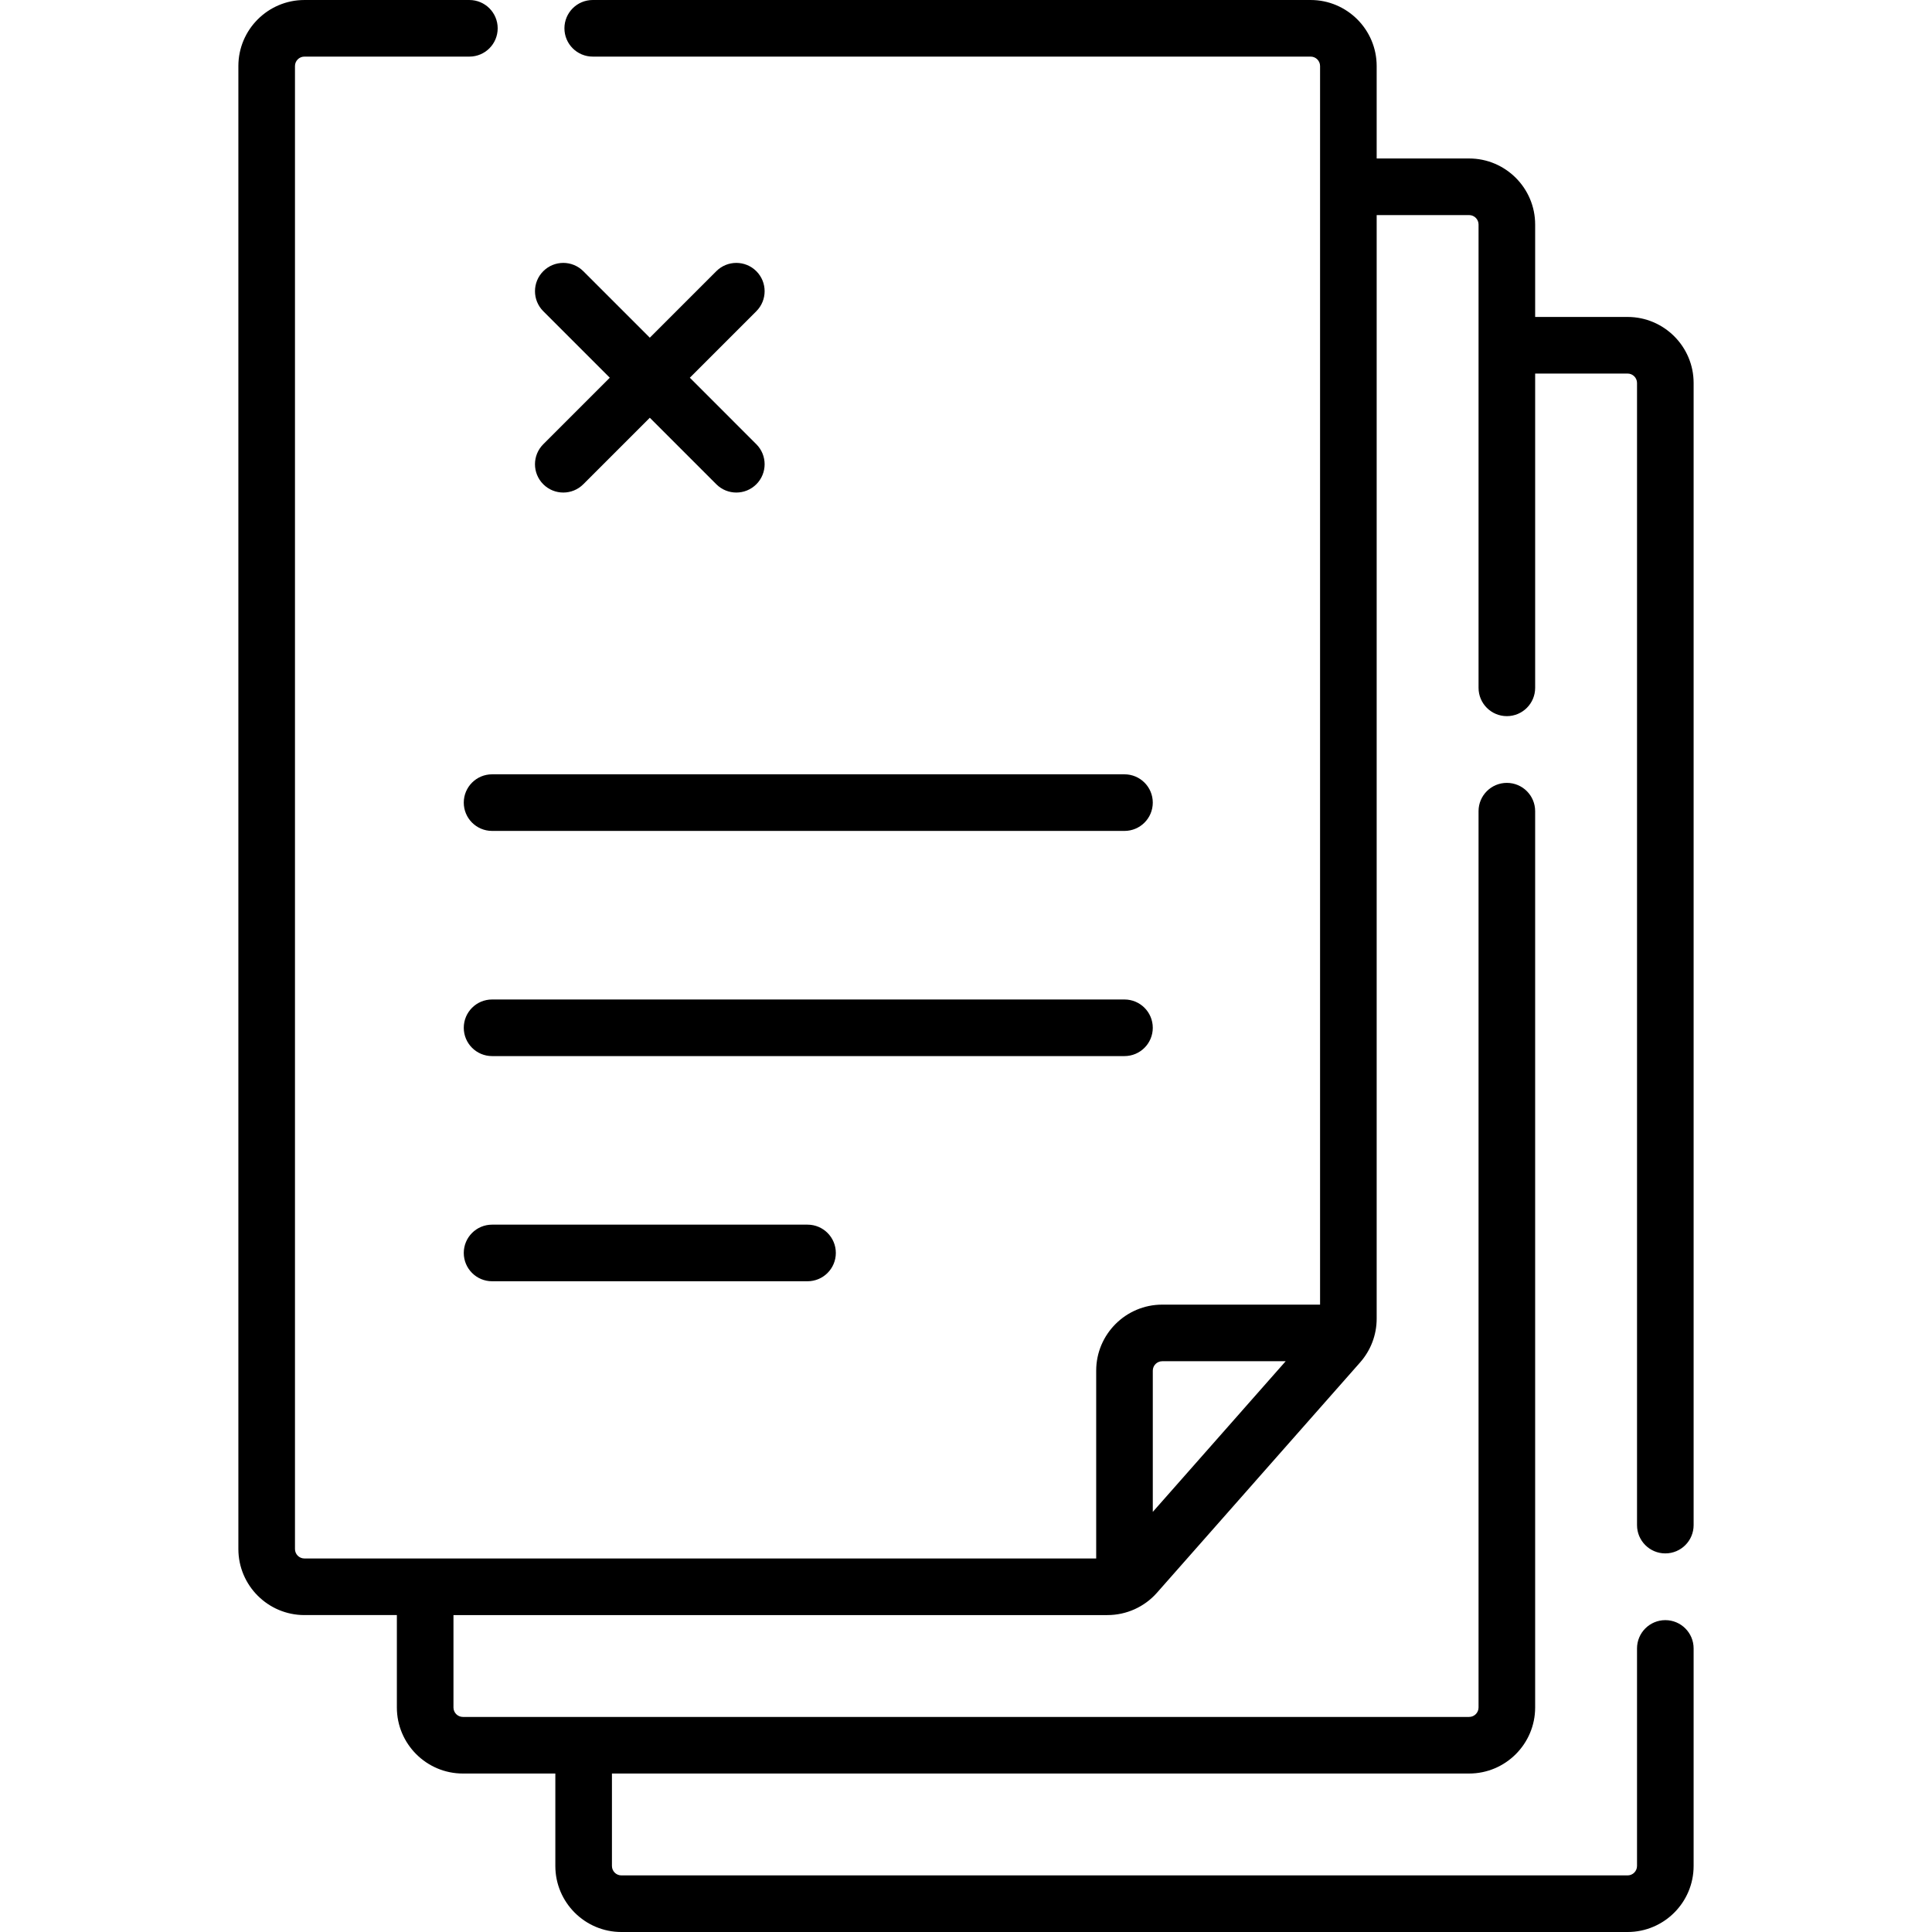 <svg id="Capa_1" enable-background="new 0 0 512 512" height="512" viewBox="0 0 512 512" width="512" xmlns="http://www.w3.org/2000/svg"><g><path d="m441.328 411.667c4.143 0 7.5-3.358 7.5-7.5v-302.672c0-9.649-7.851-17.5-17.5-17.5h-24.497v-24.497c0-9.65-7.851-17.5-17.5-17.5h-24.499v-24.498c0-9.649-7.851-17.5-17.5-17.5h-190.253c-4.143 0-7.5 3.358-7.5 7.5s3.357 7.5 7.5 7.5h190.253c1.379 0 2.5 1.122 2.5 2.5v328.24h-41.83c-9.65 0-17.5 7.851-17.5 17.5v49.77h-209.83c-1.379 0-2.5-1.122-2.5-2.5v-393.01c0-1.378 1.121-2.5 2.5-2.5h43.721c4.143 0 7.5-3.358 7.5-7.5s-3.357-7.5-7.5-7.5h-43.721c-9.649 0-17.5 7.851-17.5 17.5v393.01c0 9.649 7.851 17.5 17.5 17.5h24.502v24.493c0 9.649 7.851 17.5 17.5 17.5h24.497v24.497c0 9.649 7.851 17.5 17.5 17.5h266.657c9.649 0 17.5-7.851 17.5-17.5v-57.647c0-4.142-3.357-7.5-7.5-7.5s-7.5 3.358-7.5 7.5v57.647c0 1.378-1.121 2.5-2.5 2.5h-266.657c-1.379 0-2.5-1.122-2.5-2.5v-24.498h227.16c9.649 0 17.5-7.851 17.5-17.5v-237.533c0-4.142-3.357-7.5-7.5-7.5s-7.5 3.358-7.5 7.5v237.534c0 1.378-1.121 2.5-2.5 2.5h-266.657c-1.379 0-2.5-1.122-2.5-2.5v-24.493h173.315c5.02 0 9.804-2.159 13.125-5.924l53.843-61.049c2.822-3.199 4.376-7.31 4.376-11.576v-292.463h24.499c1.379 0 2.5 1.121 2.5 2.5v122.785c0 4.142 3.357 7.5 7.5 7.5s7.5-3.358 7.5-7.5v-83.288h24.497c1.379 0 2.5 1.122 2.5 2.5v302.672c-.001 4.142 3.356 7.5 7.499 7.5zm-135.826-10.999v-37.428c0-1.378 1.121-2.5 2.5-2.5h32.715z"/><path d="m297.999 205.202h-167.595c-4.143 0-7.5 3.358-7.5 7.5s3.357 7.5 7.5 7.5h167.595c4.143 0 7.5-3.358 7.5-7.5s-3.357-7.5-7.5-7.5z"/><path d="m305.499 272.374c0-4.142-3.357-7.5-7.5-7.5h-167.595c-4.143 0-7.5 3.358-7.5 7.5s3.357 7.5 7.5 7.5h167.595c4.143 0 7.5-3.358 7.5-7.5z"/><path d="m130.404 324.546c-4.143 0-7.5 3.358-7.5 7.5s3.357 7.5 7.5 7.5h83.601c4.143 0 7.5-3.358 7.5-7.5s-3.357-7.5-7.5-7.5z"/><path d="m143.972 128.333c1.465 1.464 3.385 2.197 5.304 2.197s3.839-.732 5.304-2.197l17.625-17.625 17.625 17.625c1.465 1.465 3.384 2.197 5.304 2.197 1.919 0 3.839-.732 5.304-2.197 2.929-2.929 2.929-7.678 0-10.606l-17.625-17.626 17.625-17.626c2.929-2.929 2.929-7.678 0-10.606-2.93-2.929-7.678-2.929-10.607 0l-17.625 17.625-17.625-17.625c-2.93-2.929-7.678-2.93-10.607 0-2.929 2.929-2.929 7.678 0 10.606l17.626 17.626-17.626 17.626c-2.931 2.928-2.931 7.677-.002 10.606z"/></g></svg>